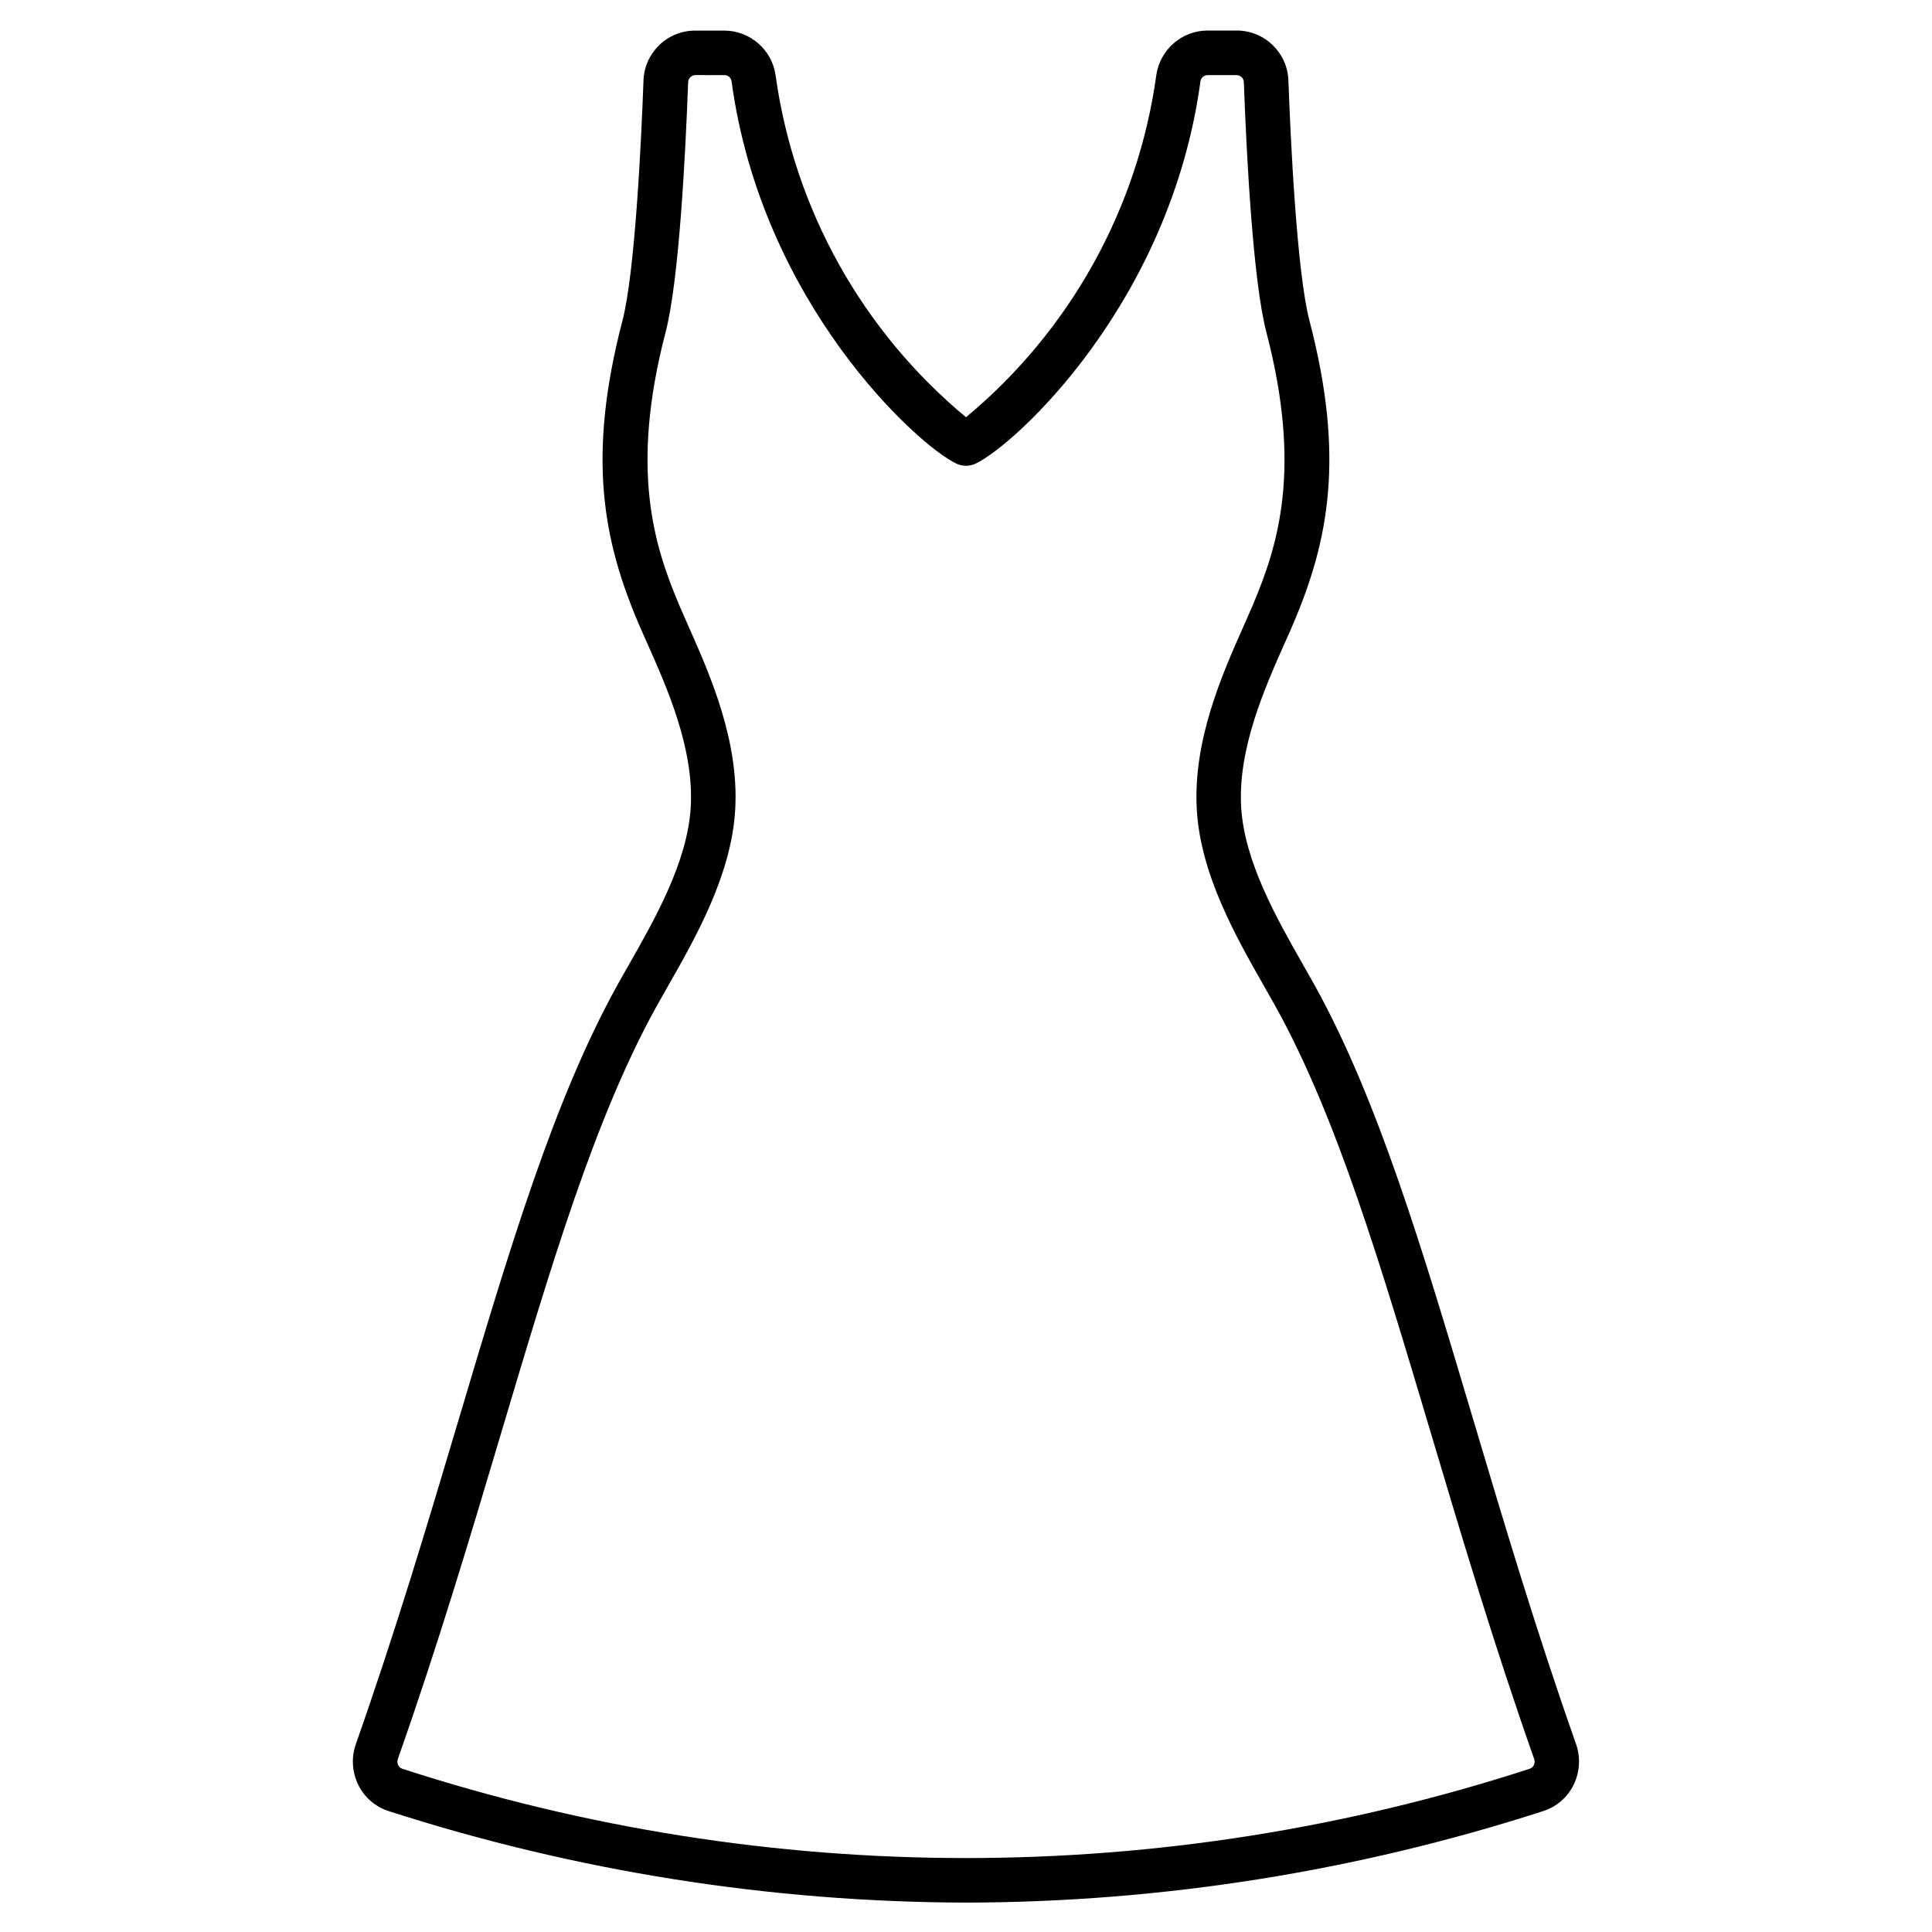 <?xml version="1.0" encoding="UTF-8"?>
<!-- Uploaded to: ICON Repo, www.svgrepo.com, Generator: ICON Repo Mixer Tools -->
<svg fill="#000000" width="800px" height="800px" version="1.1" viewBox="144 144 512 512" xmlns="http://www.w3.org/2000/svg">
 <path d="m400.13 648.21c-51.969-0.125-103.61-8.301-153.07-24.23-3.535-1.109-6.457-3.617-8.094-6.938-1.668-3.367-1.91-7.266-0.672-10.812 10.586-30.059 19.043-58.441 27.219-85.891 13.566-45.559 25.277-84.871 42.043-115.18 0.969-1.758 2.019-3.602 3.117-5.512 6.91-12.145 15.512-27.254 16.375-41.672 0.922-15.5-6.199-31.539-11.414-43.254-0.844-1.898-1.633-3.684-2.363-5.352-9.414-22.109-13.75-44.23-4.328-80.328 3.414-13.074 5.051-48.891 5.59-63.68l-0.004-0.004c0.25-7.414 6.356-13.285 13.777-13.25h7.613c6.852 0.008 12.656 5.055 13.621 11.84 4.926 35.445 22.926 67.77 50.461 90.625 27.527-22.863 45.52-55.195 50.434-90.641 0.965-6.785 6.769-11.832 13.625-11.84h7.609-0.004c7.422-0.039 13.527 5.832 13.777 13.25 0.543 14.797 2.18 50.621 5.59 63.68 9.426 36.105 5.09 58.227-4.328 80.328-0.711 1.668-1.504 3.457-2.363 5.352-5.199 11.715-12.324 27.754-11.414 43.254 0.863 14.418 9.465 29.52 16.379 41.672 1.098 1.926 2.144 3.766 3.117 5.512 16.762 30.309 28.477 69.645 42.039 115.19 8.18 27.449 16.633 55.832 27.219 85.891v0.004c1.234 3.543 0.996 7.434-0.668 10.801-1.633 3.32-4.551 5.828-8.078 6.945-49.375 15.941-100.92 24.121-152.8 24.242zm-71.797-484.31c-1.051-0.004-1.918 0.82-1.969 1.871-0.691 18.859-2.391 52.543-5.965 66.23-9.535 36.531-3.055 56.699 3.766 72.742 0.688 1.617 1.461 3.348 2.273 5.188 5.691 12.82 13.488 30.379 12.391 48.746-1.023 17.168-10.379 33.605-17.902 46.816-1.066 1.879-2.094 3.68-3.043 5.391-16.137 29.199-27.691 67.957-41.059 112.84-8.219 27.578-16.711 56.109-27.395 86.441v0.004c-0.184 0.531-0.148 1.117 0.102 1.621 0.219 0.457 0.617 0.801 1.098 0.953 97.086 31.547 201.66 31.547 298.75 0 0.48-0.152 0.879-0.5 1.098-0.957 0.25-0.504 0.285-1.09 0.098-1.621-10.684-30.336-19.176-58.863-27.395-86.445-13.383-44.871-24.914-83.648-41.055-112.84-0.953-1.711-1.969-3.516-3.047-5.391-7.523-13.219-16.887-29.656-17.906-46.816-1.094-18.371 6.691-35.93 12.395-48.746 0.816-1.84 1.574-3.57 2.273-5.188 6.816-16.02 13.301-36.176 3.758-72.723-3.574-13.672-5.273-47.367-5.969-66.23l0.004-0.004c-0.039-1.055-0.91-1.887-1.969-1.871h-7.602c-0.957-0.016-1.777 0.672-1.926 1.617-7.981 58.844-49.258 96.516-59.637 101.36-1.582 0.734-3.41 0.734-4.992 0-10.375-4.848-51.66-42.52-59.641-101.37-0.145-0.945-0.965-1.633-1.918-1.617z"/>
</svg>
